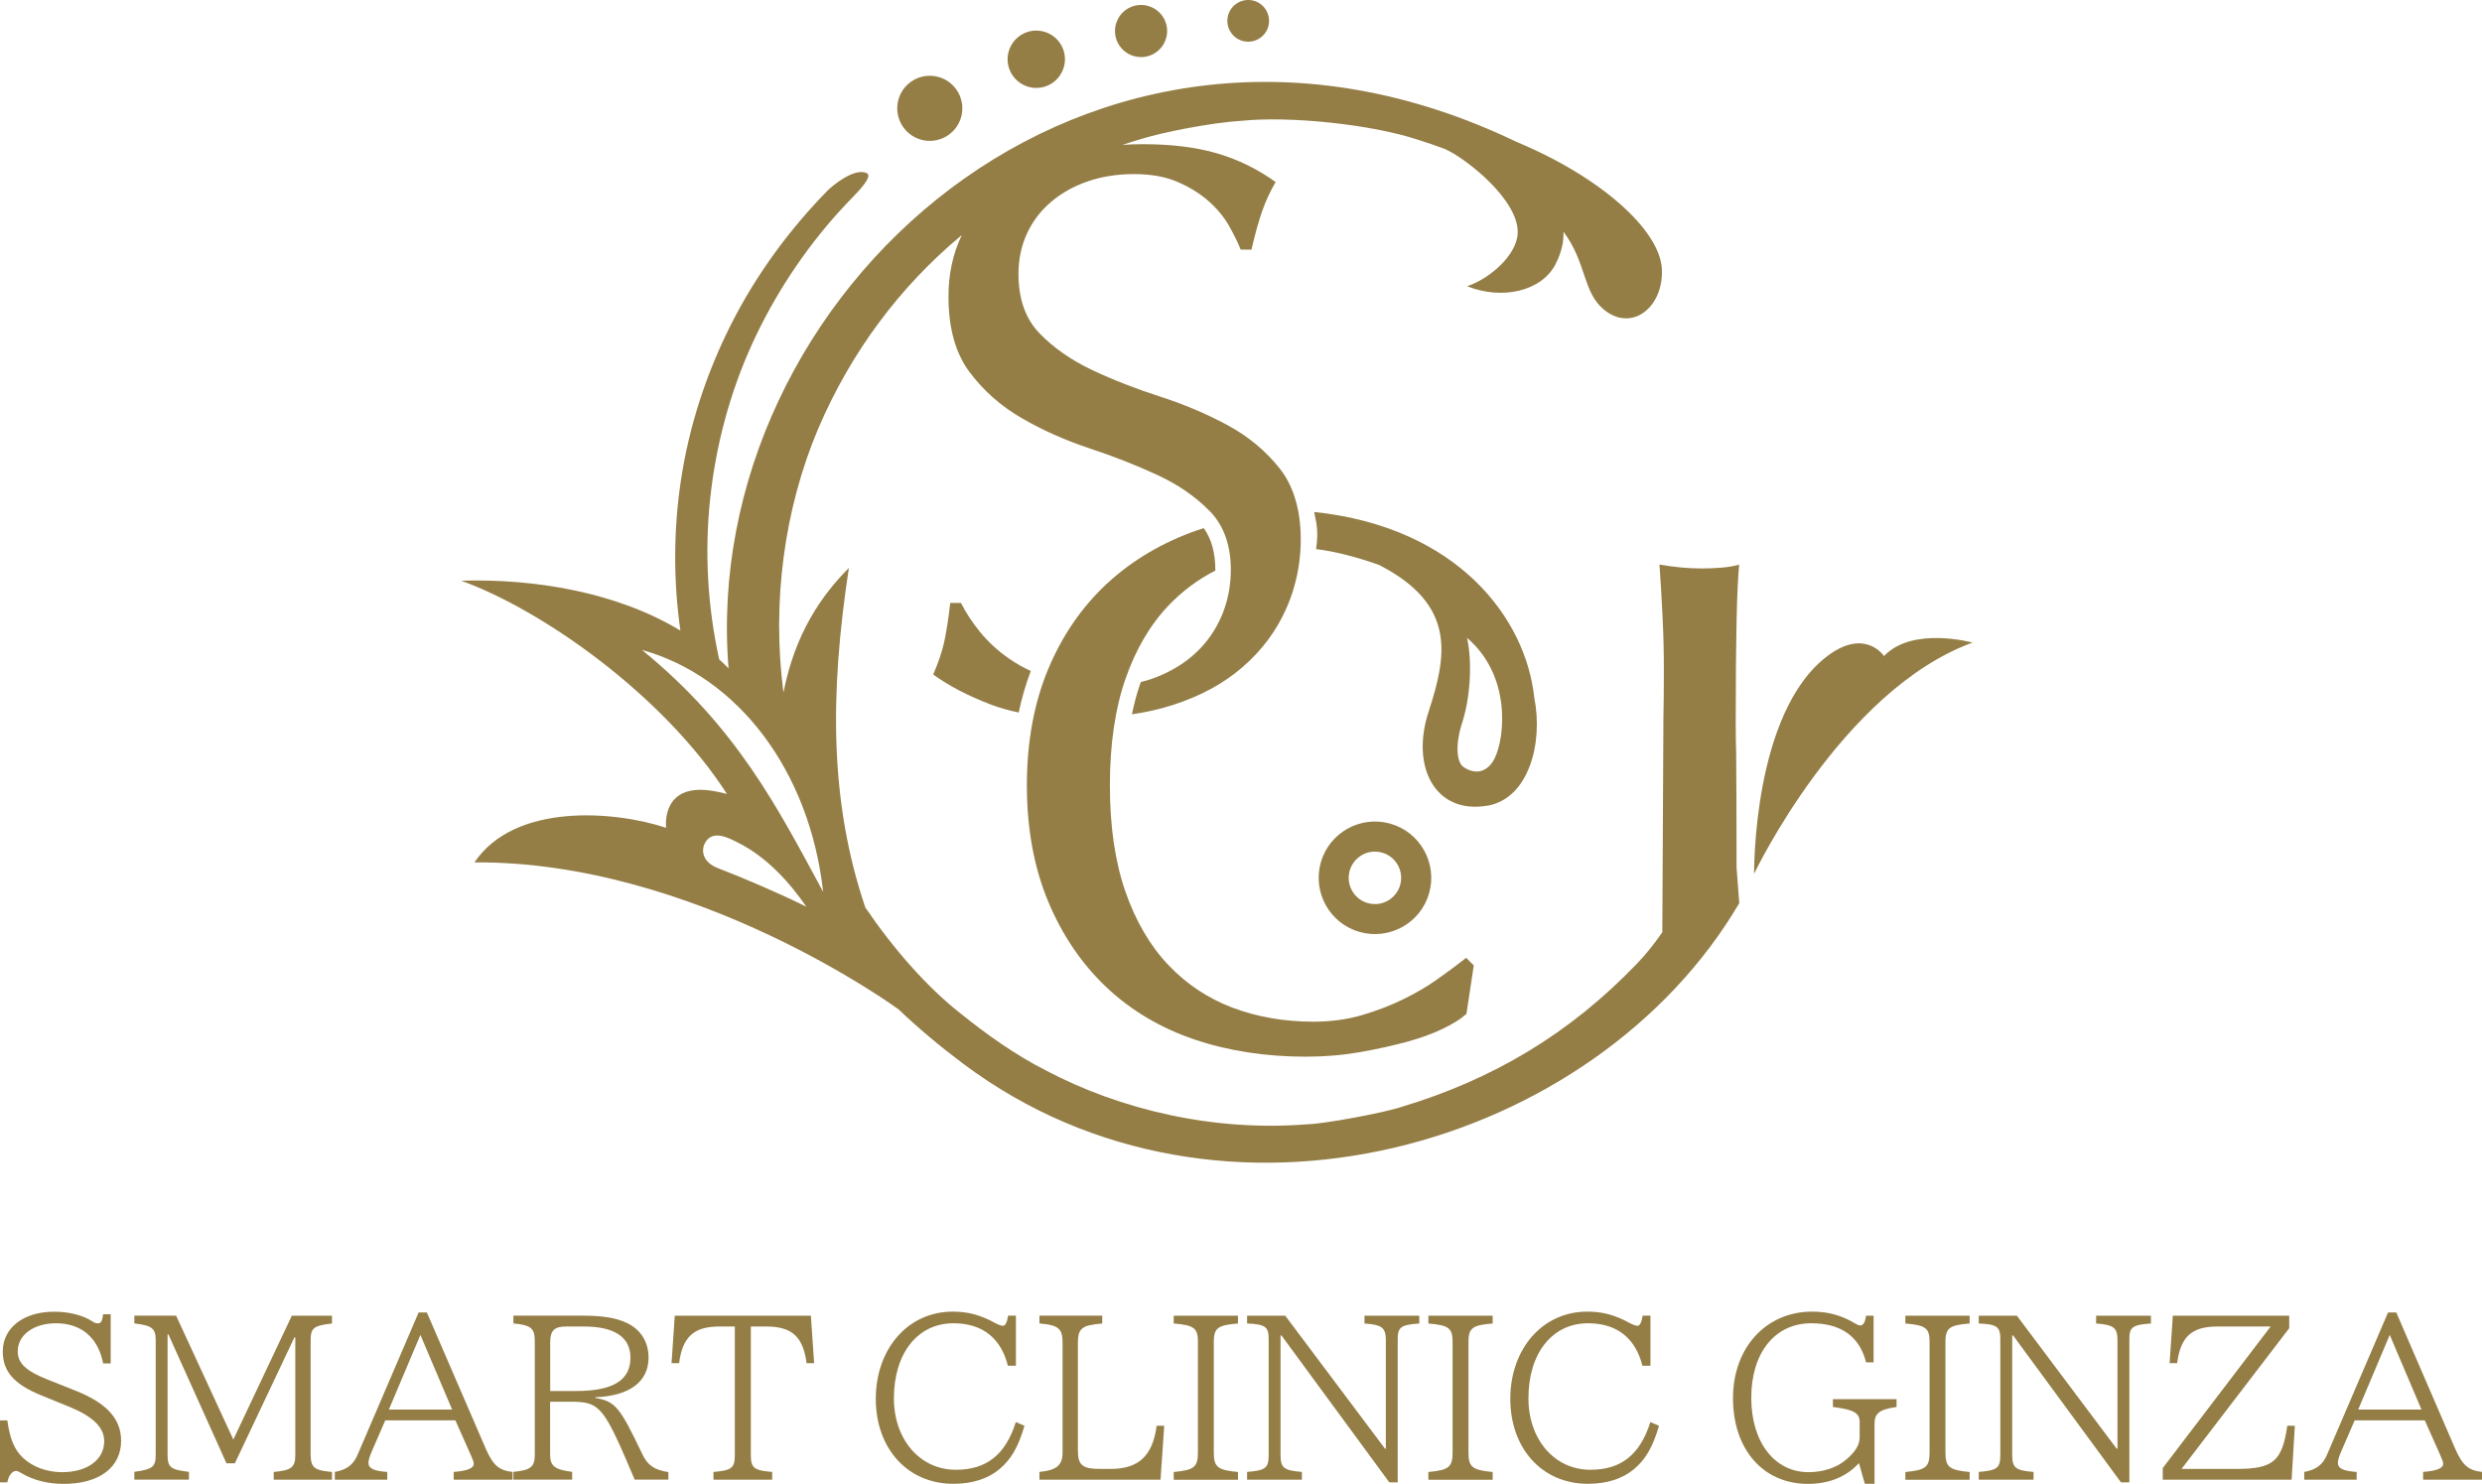 <?xml version="1.0" encoding="UTF-8"?>
<svg xmlns="http://www.w3.org/2000/svg" id="_レイヤー_1" data-name="レイヤー 1" viewBox="0 0 322 192.53">
  <defs>
    <style>
      .cls-1 {
        fill: #947e46;
        stroke-width: 0px;
      }
    </style>
  </defs>
  <g>
    <path class="cls-1" d="M161.2,5.31c1.44.4,2.93-.43,3.34-1.87.4-1.44-.43-2.93-1.87-3.34-1.44-.4-2.93.43-3.34,1.87-.4,1.44.43,2.93,1.87,3.34Z"></path>
    <path class="cls-1" d="M119.48,18.12c2.25.63,4.58-.68,5.21-2.92.63-2.25-.68-4.58-2.92-5.21-2.25-.63-4.58.68-5.21,2.92-.63,2.25.68,4.58,2.92,5.21Z"></path>
    <path class="cls-1" d="M185.41,115.88c1.09-3.88-1.17-7.92-5.05-9.01-3.88-1.09-7.92,1.17-9.01,5.05-1.09,3.88,1.17,7.92,5.05,9.01,3.88,1.09,7.92-1.17,9.01-5.05ZM175.1,112.98c.41-1.46,1.76-2.48,3.27-2.48.31,0,.62.04.93.13,1.81.51,2.86,2.39,2.35,4.2-.41,1.46-1.76,2.48-3.27,2.48h0c-.31,0-.62-.04-.93-.13-1.81-.51-2.86-2.39-2.35-4.2Z"></path>
    <path class="cls-1" d="M147.12,7.28c1.8.51,3.66-.54,4.17-2.34.51-1.8-.54-3.66-2.34-4.17-1.8-.51-3.66.54-4.17,2.34-.51,1.8.54,3.66,2.34,4.17Z"></path>
    <path class="cls-1" d="M133.43,11.27c1.98.56,4.03-.6,4.59-2.57.56-1.98-.59-4.03-2.57-4.59-1.98-.56-4.03.6-4.59,2.57-.56,1.98.6,4.03,2.57,4.59Z"></path>
    <path class="cls-1" d="M244.42,85.13s-2.41-3.67-7.26-.07c-9.83,7.29-9.59,28.31-9.59,28.31,0,0,11.3-23.77,28.33-29.99,0,0-7.79-2.16-11.48,1.75Z"></path>
    <path class="cls-1" d="M127.17,82.04c-1.04-1.29-1.88-2.56-2.5-3.81h-1.39c-.23,2.02-.49,3.67-.76,4.96-.27,1.29-.76,2.73-1.45,4.33,2.01,1.46,4.51,2.77,7.5,3.91,1.08.41,2.28.75,3.59,1.02.4-1.88.92-3.67,1.57-5.38-.98-.46-1.89-.97-2.72-1.54-1.51-1.04-2.79-2.21-3.84-3.5Z"></path>
    <path class="cls-1" d="M143.52,128.08c3.2,3.03,7.06,5.32,11.48,6.81,4.39,1.48,9.25,2.22,14.42,2.22,2.43,0,4.79-.2,7.02-.59,2.2-.39,4.24-.84,6.05-1.33,1.82-.5,3.39-1.07,4.69-1.7,1.33-.65,2.28-1.24,2.91-1.8l.16-.15.95-6.27-.99-.99-.42.33c-.89.7-2.01,1.53-3.34,2.47-1.29.92-2.78,1.79-4.4,2.58-1.62.79-3.42,1.49-5.36,2.06-1.91.56-4.04.85-6.31.85-3.74,0-7.26-.61-10.46-1.81-3.18-1.2-5.99-3.06-8.35-5.55-2.37-2.49-4.24-5.7-5.57-9.53-1.34-3.85-2.01-8.48-2.01-13.78s.68-9.94,2.01-13.78c1.33-3.83,3.2-7.03,5.57-9.52,1.79-1.88,3.83-3.41,6.1-4.56,0-.03,0-.06,0-.09,0-2.23-.5-4.01-1.5-5.42-.27.09-.54.17-.81.26-4.54,1.58-8.5,3.92-11.76,6.95-3.26,3.03-5.84,6.79-7.65,11.17-1.81,4.37-2.73,9.42-2.73,14.99s.92,10.62,2.73,14.99c1.81,4.38,4.35,8.14,7.55,11.17Z"></path>
    <path class="cls-1" d="M193,104.54c5.31-.94,7.23-8.1,6.05-14-1.09-10.29-9.9-22.14-28.56-24.11.18,1.12.64,2.11.25,4.82,2.43.28,5.48,1.09,8.18,2.06,10.11,5.19,8.76,11.83,6.41,19.06-2.35,7.24.94,13.35,7.68,12.16ZM189.69,93.79c1.02-3.15,1.36-7.69.64-11.02,5.73,4.89,4.93,12.88,3.58,15.62-.72,1.46-2.15,2.37-4.01,1.16-.96-.63-1.11-2.98-.21-5.76Z"></path>
    <path class="cls-1" d="M225.68,73.26c-.76.2-1.56.34-2.4.4-.84.07-1.68.1-2.51.1-1.75,0-3.58-.17-5.48-.51.15,2.16.29,4.42.4,6.78.12,2.36.17,4.72.17,7.08,0,2.09-.02,4.15-.06,6.17-.03,1.69-.08,20.33-.14,27.68-1.04,1.51-2.16,2.92-3.37,4.16-8.66,9.01-18.58,14.93-30.45,18.5-2.11.73-10.03,2.22-12.24,2.26-12.15.98-24.28-1.89-33.94-7-4-2.03-7.72-4.69-11.21-7.51-4.18-3.3-8.53-8.23-12.19-13.62-4.6-13.61-4.65-27.57-2.13-44.06-3.55,3.57-7,8.52-8.49,16.18-1.52-11.72.09-23.79,4.51-34.25,4.23-9.9,10.56-18.41,18.63-25.12-1.15,2.39-1.73,5.05-1.73,7.96,0,4.11.91,7.38,2.73,9.81,1.82,2.44,4.09,4.44,6.8,6,2.71,1.57,5.64,2.87,8.78,3.91,3.14,1.04,6.06,2.19,8.78,3.45,2.66,1.23,4.89,2.76,6.7,4.59.03.03.07.07.11.1,1.82,1.88,2.73,4.42,2.73,7.62,0,.47-.02.93-.06,1.39-.14,1.58-.5,3.08-1.1,4.51-.77,1.84-1.88,3.45-3.31,4.8-1.43,1.36-3.18,2.44-5.23,3.24-.63.25-1.29.45-1.98.62-.03.09-.07.18-.1.28-.42,1.22-.77,2.53-1.05,3.91,1.93-.29,3.75-.7,5.45-1.26,3.53-1.15,6.51-2.78,8.95-4.91,2.44-2.12,4.3-4.61,5.58-7.46.83-1.85,1.38-3.77,1.68-5.76.16-1.09.24-2.19.24-3.32,0-2.06-.27-3.89-.8-5.51-.45-1.39-1.09-2.62-1.93-3.68-1.82-2.3-4.09-4.18-6.8-5.64-2.71-1.46-5.64-2.7-8.78-3.71-3.14-1.01-6.07-2.16-8.78-3.44-2.71-1.29-4.98-2.87-6.8-4.75-1.82-1.88-2.73-4.45-2.73-7.72,0-1.88.37-3.62,1.1-5.22.74-1.6,1.78-2.97,3.14-4.12,1.36-1.15,2.94-2.04,4.77-2.66,1.82-.63,3.82-.94,5.99-.94s4.03.33,5.58.99c1.55.66,2.89,1.48,4.01,2.45,1.12.98,2.01,2.04,2.67,3.18.66,1.15,1.18,2.21,1.57,3.18h1.4c.46-2.02.93-3.69,1.39-5.01.46-1.32,1.05-2.57,1.74-3.76-2.32-1.67-4.84-2.91-7.56-3.71-2.71-.8-5.93-1.2-9.65-1.2-.91,0-1.79.03-2.65.09.91-.31,1.79-.59,2.61-.82,2.52-.78,8.9-2.08,12.82-2.3,6.08-.64,16.75.41,22.95,2.47,1.16.36,2.31.76,3.44,1.18,2.69,1.18,9.74,6.69,9.44,11.04-.19,2.78-3.61,5.79-6.55,6.77,4.51,1.82,9.7.67,11.49-2.91.79-1.57,1.06-2.94,1-4.17,3.01,4.02,2.49,7.8,5.21,10.08,3.63,3.04,7.8-.25,7.56-5.23-.24-4.98-7.76-11.87-18.84-16.49h0c-55.61-26.74-106.17,20.12-102.24,68.31-.39-.4-.8-.8-1.22-1.18-1.5-6.82-1.91-13.86-1.17-20.81.73-6.93,2.56-13.78,5.45-20.12,2.85-6.25,6.75-12.16,11.29-17.17.59-.65,1.19-1.28,1.8-1.91.6-.62,2.61-2.66,1.8-3.06-1.58-.79-4.48,1.6-5.15,2.29-4.97,5.09-9.22,10.89-12.44,17.25-3.25,6.41-5.5,13.31-6.56,20.42-.95,6.4-.97,12.97-.05,19.38-8.29-5.01-18.96-6.75-28.44-6.47,10.51,3.79,26.18,14.79,34.48,27.67-.53-.14-1.07-.26-1.63-.36-7.05-1.27-6.26,4.75-6.26,4.75-6.78-2.23-19.65-3.25-24.87,4.49,28.75-.21,55.02,19.07,55.02,19.07,0,0,0,0,0,0,2.57,2.45,5.39,4.81,8.45,7.1,33.38,24.97,81.92,10.95,100.62-20.88l-.35-4.61c0-5.43-.03-13.74-.05-14.7-.04-1.38-.06-2.75-.06-4.1,0-5.46.04-9.87.11-13.21.07-3.34.19-5.78.34-7.34ZM93.13,112.64c-1.98-.76-2.2-2.28-1.67-3.26.98-1.82,3.13-.62,4.27-.05,3.71,1.85,6.67,5.1,8.88,8.32-3.4-1.69-8.08-3.7-11.48-5.01ZM83.28,84.33c12.46,3.46,21.76,15.7,23.51,31.39-5.83-10.77-11.16-21.34-23.51-31.39Z"></path>
  </g>
  <g>
    <path class="cls-1" d="M.95,184.3c.34,2.44.92,3.81,2.04,4.87,1.26,1.18,3.11,1.85,5.07,1.85,3.28,0,5.46-1.62,5.46-4.03,0-1.76-1.46-3.19-4.45-4.42l-3.78-1.54c-3.47-1.43-4.93-3.08-4.93-5.68,0-3.05,2.69-5.15,6.64-5.15,1.99,0,3.75.45,5.04,1.29.25.17.45.22.67.22.39,0,.56-.28.67-1.18h.98v6.38h-.98c-.64-3.33-2.83-5.21-6.1-5.21-2.91,0-4.98,1.51-4.98,3.64,0,1.54,1.06,2.55,3.89,3.67l3.67,1.46c4,1.6,5.85,3.64,5.85,6.47,0,3.47-2.83,5.6-7.48,5.6-1.99,0-3.89-.48-5.32-1.32-.53-.31-.64-.36-.81-.36-.53,0-.98.59-1.15,1.48h-.95v-8.04h.95Z"></path>
    <path class="cls-1" d="M22.85,170.72l7.42,16.07,7.59-16.07h5.21v1.01c-2.41.28-2.77.59-2.77,2.21v14.84c.03,1.65.48,2.02,2.77,2.21v1.01h-7.56v-1.01c2.3-.2,2.8-.59,2.8-2.21v-15.26h-.11l-7.73,16.35h-1.09l-7.53-16.72h-.11v15.62c0,1.62.39,1.93,2.77,2.21v1.01h-7.08v-1.01c2.38-.34,2.77-.64,2.77-2.21v-14.84c0-1.57-.45-1.93-2.77-2.21v-1.01h5.43Z"></path>
    <path class="cls-1" d="M55.38,170.3l7.7,17.81c.92,2.04,1.68,2.69,3.42,2.88v1.01h-7.64v-1.01c1.79-.14,2.6-.48,2.6-1.06,0-.22-.08-.45-.36-1.09l-2.02-4.54h-9.1l-1.82,4.2c-.22.53-.36,1.01-.36,1.29,0,.76.73,1.09,2.44,1.2v1.01h-6.8v-1.01c1.54-.28,2.41-.92,2.97-2.27l7.9-18.42h1.09ZM50.46,182.9h8.2l-4.12-9.69-4.09,9.69Z"></path>
    <path class="cls-1" d="M75.82,170.72c2.38,0,4.09.28,5.46.92,1.82.84,2.86,2.46,2.86,4.51,0,3.14-2.46,4.98-6.92,5.15v.08c2.6.48,3.14,1.09,6.02,7.11l.08.17c.7,1.48,1.57,2.07,3.39,2.35v.98h-4.37c-3.95-9.35-4.45-10.02-7.92-10.11h-3.05v6.89c0,1.46.62,1.93,2.86,2.21v1.01h-7.62v-1.01c2.24-.22,2.77-.64,2.77-2.21v-14.84c-.03-1.6-.5-1.99-2.77-2.21v-1.01h9.21ZM74.76,180.49c4.76,0,7.03-1.4,7.03-4.31,0-2.69-2.07-4.06-6.05-4.06h-2.18c-1.62-.03-2.18.5-2.18,2.04v6.33h3.39Z"></path>
    <path class="cls-1" d="M105.2,170.72l.42,6.16h-.98c-.45-3.44-1.9-4.76-5.24-4.76h-1.99v16.66c0,1.68.39,2.02,2.77,2.21v1.01h-7.62v-1.01c2.38-.2,2.77-.5,2.77-2.21v-16.66h-1.99c-3.33,0-4.79,1.34-5.24,4.76h-.98l.42-6.16h17.64Z"></path>
    <path class="cls-1" d="M130.76,177.22c-.9-3.61-3.33-5.52-7.06-5.52-4.65,0-7.73,3.89-7.73,9.74,0,5.35,3.39,9.27,8.04,9.27,3.98,0,6.44-1.96,7.78-6.19l1.12.48c-.81,2.77-1.74,4.37-3.25,5.63s-3.53,1.9-5.99,1.9c-5.91,0-10.05-4.56-10.05-11.03s4.17-11.31,9.97-11.31c1.99,0,3.58.42,5.52,1.48.39.22.81.36,1.01.36.31,0,.53-.45.67-1.32h1.01v6.5h-1.04Z"></path>
    <path class="cls-1" d="M143,170.72v1.01c-2.66.22-3.16.62-3.16,2.55v13.94c0,1.9.59,2.38,2.91,2.38h1.4c3.61-.03,5.38-1.71,5.91-5.6h.98l-.48,7h-15.71v-1.01c2.27-.22,3.02-.9,3-2.55v-14.17c0-1.9-.5-2.32-3-2.55v-1.01h8.15Z"></path>
    <path class="cls-1" d="M160.61,170.72v1.01c-2.69.22-3.16.59-3.14,2.55v14.17c0,1.9.48,2.3,3.14,2.55v1.01h-8.34v-1.01c2.66-.25,3.14-.64,3.14-2.55v-14.17c.03-1.96-.45-2.32-3.14-2.55v-1.01h8.34Z"></path>
    <path class="cls-1" d="M166.74,170.72l12.94,17.25h.11v-14.03c0-1.65-.45-2.04-2.77-2.21v-1.01h7.11v1.01c-2.46.17-2.83.48-2.8,2.21v18.4h-1.09l-14-19.07h-.11v15.51c0,1.68.42,2.02,2.77,2.21v1.01h-7.11v-1.01c2.41-.2,2.8-.5,2.8-2.21v-14.84c.03-1.79-.36-2.1-2.8-2.21v-1.01h4.96Z"></path>
    <path class="cls-1" d="M193.65,170.72v1.01c-2.69.22-3.16.59-3.14,2.55v14.17c0,1.9.48,2.3,3.14,2.55v1.01h-8.34v-1.01c2.66-.25,3.14-.64,3.14-2.55v-14.17c.03-1.96-.45-2.32-3.14-2.55v-1.01h8.34Z"></path>
    <path class="cls-1" d="M213.08,177.22c-.9-3.61-3.33-5.52-7.06-5.52-4.65,0-7.73,3.89-7.73,9.74,0,5.35,3.39,9.27,8.04,9.27,3.98,0,6.44-1.96,7.78-6.19l1.12.48c-.81,2.77-1.74,4.37-3.25,5.63s-3.53,1.9-5.99,1.9c-5.91,0-10.05-4.56-10.05-11.03s4.17-11.31,9.97-11.31c1.99,0,3.58.42,5.52,1.48.39.22.81.36,1.01.36.31,0,.53-.45.67-1.32h1.01v6.5h-1.04Z"></path>
    <path class="cls-1" d="M241.16,189.85c-1.6,1.76-3.86,2.69-6.61,2.69-5.82,0-9.72-4.48-9.72-11.12s4.37-11.23,10.25-11.23c2.13,0,3.84.48,5.66,1.57.22.14.45.22.62.22.36,0,.62-.42.73-1.26h.98v6.05h-.98c-.84-3.36-3.25-5.07-7.11-5.07-4.7,0-7.78,3.81-7.78,9.66s3.08,9.66,7.42,9.66c1.88,0,3.61-.56,4.82-1.57,1.26-1.04,1.82-1.96,1.82-2.97v-1.74c.08-1.37-.62-1.82-3.47-2.18v-1.01h8.26v1.01c-2.32.34-2.91.84-2.86,2.38v7.59h-1.26l-.76-2.69Z"></path>
    <path class="cls-1" d="M255.53,170.72v1.01c-2.69.22-3.16.59-3.14,2.55v14.17c0,1.9.48,2.3,3.14,2.55v1.01h-8.34v-1.01c2.66-.25,3.14-.64,3.14-2.55v-14.17c.03-1.96-.45-2.32-3.14-2.55v-1.01h8.34Z"></path>
    <path class="cls-1" d="M261.66,170.72l12.94,17.25h.11v-14.03c0-1.65-.45-2.04-2.77-2.21v-1.01h7.11v1.01c-2.46.17-2.83.48-2.8,2.21v18.4h-1.09l-14-19.07h-.11v15.51c0,1.68.42,2.02,2.77,2.21v1.01h-7.11v-1.01c2.41-.2,2.8-.5,2.8-2.21v-14.84c.03-1.79-.36-2.1-2.8-2.21v-1.01h4.96Z"></path>
    <path class="cls-1" d="M296.99,170.72v1.62l-13.97,18.26h7.25c4.65-.03,5.8-1.01,6.47-5.6h.98l-.42,7h-16.72v-1.51l14-18.37h-6.89c-3.36,0-4.79,1.32-5.24,4.76h-.98l.42-6.16h15.09Z"></path>
    <path class="cls-1" d="M310.88,170.3l7.7,17.81c.92,2.04,1.68,2.69,3.42,2.88v1.01h-7.64v-1.01c1.79-.14,2.6-.48,2.6-1.06,0-.22-.08-.45-.36-1.09l-2.02-4.54h-9.1l-1.82,4.2c-.22.53-.36,1.01-.36,1.29,0,.76.73,1.09,2.44,1.2v1.01h-6.8v-1.01c1.54-.28,2.41-.92,2.97-2.27l7.9-18.42h1.09ZM305.95,182.9h8.2l-4.12-9.69-4.09,9.69Z"></path>
  </g>
</svg>
